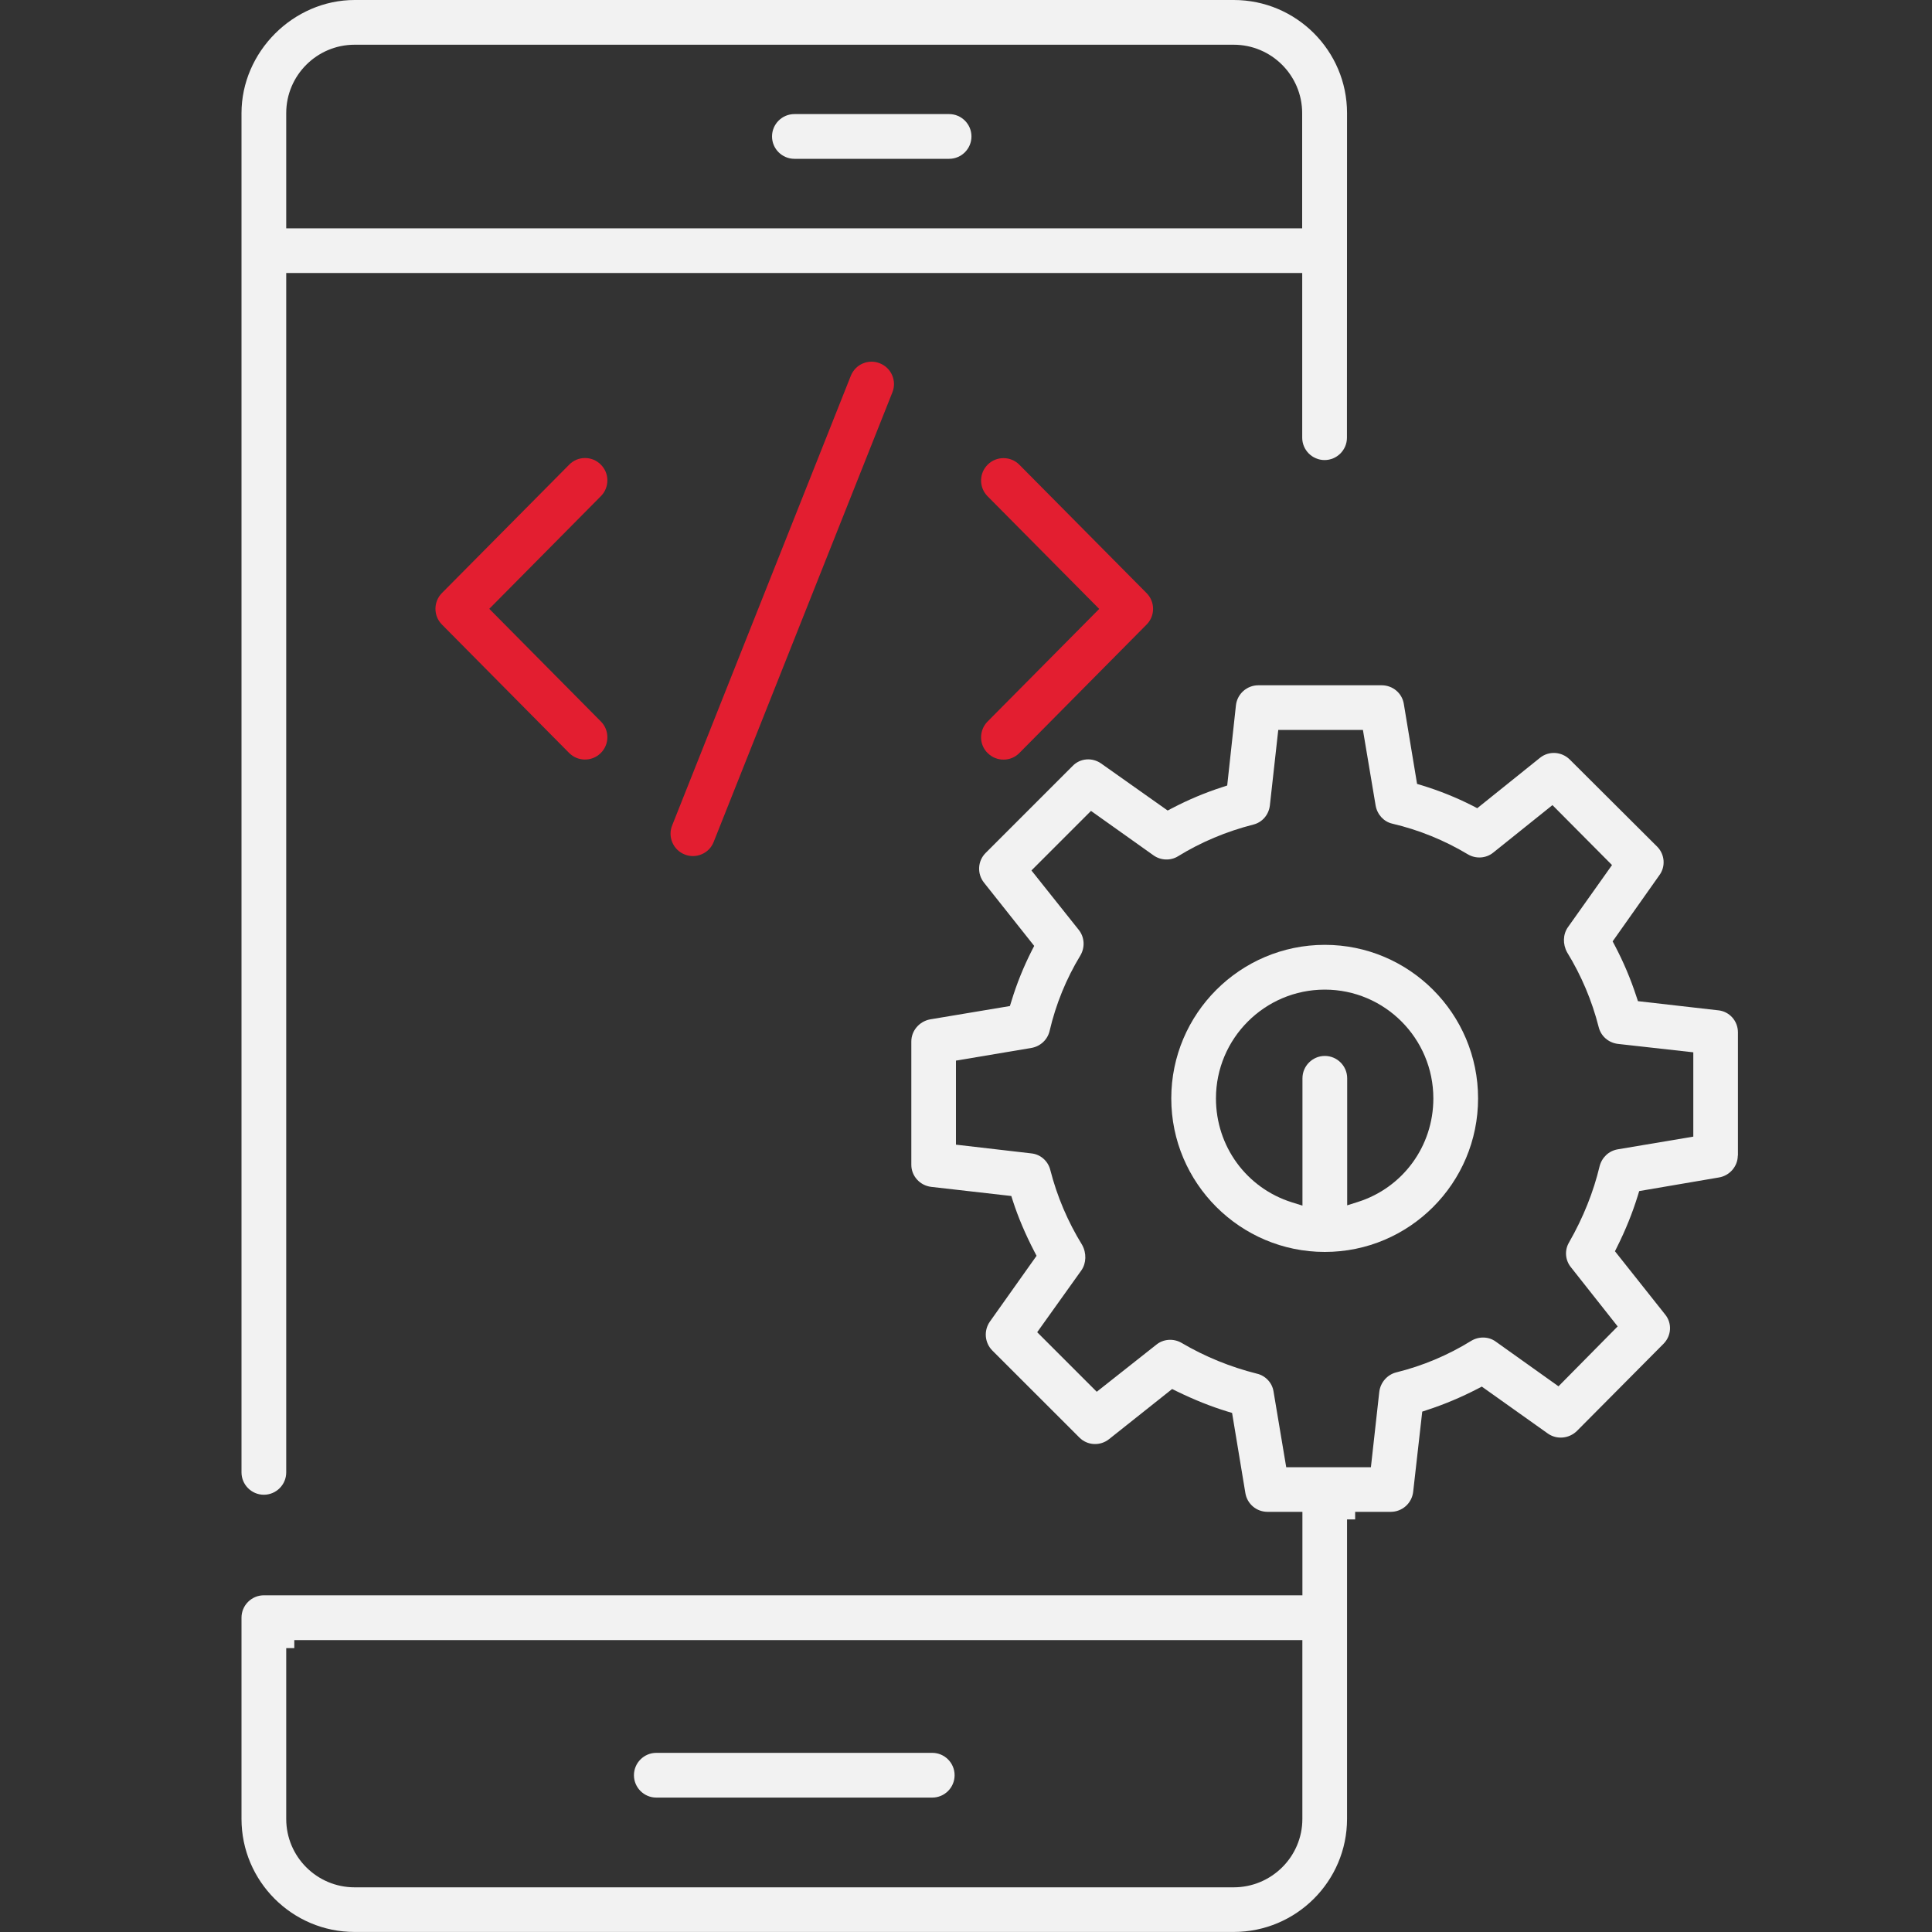 <svg width="40" height="40" viewBox="0 0 40 40" fill="none" xmlns="http://www.w3.org/2000/svg">
<rect x="0" y="0" width="40" height="40" fill="#333333" stroke="none"/>
<path d="M19.651 2.362H16.447C16.192 2.362 15.984 2.57 15.984 2.825C15.984 3.08 16.192 3.288 16.447 3.288H19.651C19.906 3.288 20.113 3.08 20.113 2.825C20.113 2.57 19.906 2.362 19.651 2.362Z" fill="#F2F2F2"/>
<path d="M19.301 36.291H13.588C13.333 36.291 13.125 36.499 13.125 36.754C13.125 37.009 13.333 37.217 13.588 37.217H19.301C19.557 37.217 19.764 37.009 19.764 36.754C19.764 36.499 19.557 36.291 19.301 36.291Z" fill="#F2F2F2"/>
<path d="M27.424 9.525C27.679 9.525 27.887 9.317 27.887 9.062V8.815C27.887 8.366 27.888 6.882 27.889 2.341C27.889 1.05 26.837 0 25.544 0H7.343C6.072 0 5 1.073 5 2.343V30.484C5 30.739 5.208 30.947 5.463 30.947C5.718 30.947 5.926 30.739 5.926 30.484V5.652H26.961V9.062C26.961 9.317 27.169 9.525 27.424 9.525ZM5.926 4.727V2.341C5.926 1.561 6.561 0.926 7.342 0.926H25.542C26.324 0.926 26.96 1.561 26.96 2.343V4.727H5.926Z" fill="#F2F2F2"/>
<path d="M20.451 15.593C20.538 15.68 20.656 15.728 20.779 15.727C20.903 15.727 21.018 15.678 21.105 15.59L23.739 12.931C23.918 12.751 23.918 12.46 23.739 12.28L21.105 9.622C21.015 9.531 20.896 9.485 20.776 9.485C20.657 9.485 20.54 9.53 20.45 9.619C20.362 9.706 20.313 9.822 20.312 9.946C20.312 10.07 20.359 10.186 20.446 10.274L22.758 12.607L20.446 14.939C20.359 15.027 20.312 15.144 20.312 15.268C20.312 15.391 20.362 15.507 20.45 15.594L20.451 15.593Z" fill="#E31E30"/>
<path d="M12.438 9.618C12.351 9.531 12.236 9.483 12.112 9.483H12.11C11.986 9.483 11.87 9.533 11.784 9.621L9.149 12.279C8.971 12.459 8.971 12.751 9.149 12.93L11.783 15.589C11.963 15.77 12.256 15.771 12.437 15.592C12.525 15.505 12.574 15.389 12.575 15.266C12.575 15.142 12.528 15.025 12.441 14.938L10.13 12.605L12.441 10.272C12.528 10.184 12.575 10.068 12.575 9.944C12.575 9.82 12.525 9.704 12.437 9.617L12.438 9.618Z" fill="#E31E30"/>
<path d="M18.216 7.522C18.16 7.499 18.102 7.488 18.043 7.488C17.982 7.488 17.92 7.501 17.862 7.526C17.749 7.574 17.661 7.666 17.615 7.781L13.916 17.09C13.87 17.204 13.872 17.331 13.921 17.444C13.97 17.558 14.06 17.645 14.175 17.691C14.29 17.737 14.415 17.735 14.529 17.686C14.643 17.637 14.731 17.547 14.776 17.431L18.476 8.123C18.522 8.008 18.52 7.883 18.471 7.769C18.422 7.655 18.332 7.568 18.216 7.522H18.216Z" fill="#E31E30"/>
<path d="M27.429 19.562C25.676 19.562 24.25 20.988 24.25 22.741C24.25 24.494 25.676 25.92 27.429 25.92C29.182 25.92 30.602 24.494 30.602 22.741C30.602 20.988 29.179 19.562 27.429 19.562ZM28.11 24.886L27.892 24.955V22.325C27.892 22.07 27.684 21.862 27.429 21.862C27.174 21.862 26.966 22.07 26.966 22.325V24.961L26.748 24.893C25.808 24.598 25.175 23.734 25.175 22.742C25.175 21.499 26.186 20.489 27.428 20.489C28.67 20.489 29.676 21.5 29.676 22.742C29.676 23.729 29.046 24.591 28.11 24.886Z" fill="#F2F2F2"/>
<path d="M35.982 23.926V21.374C35.982 21.137 35.806 20.94 35.572 20.917H35.569L33.912 20.728L33.878 20.626C33.76 20.265 33.611 19.914 33.436 19.581L33.388 19.49L34.355 18.121C34.489 17.941 34.468 17.687 34.31 17.529L32.502 15.727C32.333 15.559 32.069 15.542 31.886 15.688L30.585 16.733L30.489 16.683C30.153 16.512 29.799 16.37 29.439 16.26L29.339 16.23L29.064 14.571C29.027 14.349 28.834 14.188 28.605 14.188H26.053C25.816 14.188 25.617 14.365 25.589 14.6L25.408 16.263L25.305 16.297C24.955 16.41 24.614 16.552 24.265 16.734L24.175 16.781L22.799 15.808C22.613 15.677 22.364 15.697 22.209 15.857L20.405 17.661C20.24 17.827 20.226 18.091 20.374 18.276L21.412 19.584L21.363 19.679C21.192 20.016 21.049 20.369 20.94 20.73L20.909 20.829L19.257 21.105C19.033 21.147 18.868 21.34 18.868 21.563V24.116C18.868 24.348 19.045 24.545 19.281 24.573L20.938 24.762L20.971 24.865C21.079 25.2 21.228 25.551 21.414 25.91L21.461 26L20.494 27.363C20.364 27.549 20.386 27.801 20.545 27.961L22.348 29.763C22.513 29.929 22.778 29.943 22.963 29.795L24.268 28.758L24.363 28.805C24.724 28.981 25.066 29.118 25.409 29.223L25.509 29.253L25.784 30.912C25.821 31.138 26.015 31.301 26.243 31.301H26.965V33.029H5.463C5.208 33.029 5 33.237 5 33.492V37.658C5 38.949 6.05 39.999 7.341 39.999H25.542C26.836 39.999 27.889 38.949 27.889 37.658V31.458H28.057V31.301H28.794C29.031 31.301 29.23 31.124 29.258 30.888L29.446 29.226L29.548 29.192C29.904 29.076 30.254 28.928 30.589 28.755L30.679 28.708L32.048 29.681C32.231 29.809 32.483 29.787 32.647 29.628L34.441 27.822C34.607 27.655 34.622 27.394 34.474 27.214L33.436 25.906L33.483 25.811C33.655 25.467 33.798 25.113 33.908 24.758L33.938 24.66L35.589 24.378C35.812 24.341 35.979 24.146 35.979 23.925L35.982 23.926ZM26.964 37.66C26.964 38.44 26.326 39.075 25.542 39.075H7.341C6.561 39.075 5.926 38.441 5.926 37.66V34.123H6.093V33.956H26.964V37.66ZM35.056 23.533L33.492 23.796C33.307 23.828 33.164 23.964 33.117 24.15C32.99 24.681 32.779 25.209 32.488 25.718C32.389 25.882 32.404 26.088 32.523 26.235L33.492 27.462L32.267 28.702L30.966 27.775C30.82 27.669 30.616 27.665 30.458 27.762C29.977 28.059 29.456 28.278 28.911 28.413C28.723 28.459 28.582 28.62 28.557 28.813L28.383 30.378H26.63L26.367 28.808C26.339 28.628 26.2 28.481 26.022 28.44C25.472 28.302 24.948 28.088 24.463 27.803C24.296 27.706 24.087 27.721 23.941 27.84L22.707 28.815L21.474 27.582L22.389 26.301C22.492 26.154 22.498 25.942 22.404 25.774C22.109 25.295 21.885 24.771 21.745 24.222C21.698 24.036 21.541 23.899 21.355 23.88L19.792 23.699V21.959L21.356 21.696C21.541 21.663 21.689 21.525 21.731 21.344C21.861 20.788 22.075 20.264 22.368 19.782C22.467 19.613 22.455 19.405 22.336 19.254L21.355 18.022L22.588 16.789L23.882 17.709C24.032 17.816 24.235 17.824 24.39 17.728C24.864 17.436 25.388 17.215 25.949 17.072C26.133 17.026 26.267 16.871 26.291 16.678L26.465 15.113H28.218L28.481 16.678C28.514 16.864 28.649 17.012 28.826 17.053C29.378 17.182 29.905 17.397 30.394 17.69C30.559 17.786 30.768 17.772 30.915 17.653L32.142 16.669L33.375 17.91L32.462 19.197C32.358 19.344 32.352 19.549 32.446 19.718C32.74 20.197 32.961 20.72 33.099 21.265C33.146 21.454 33.303 21.589 33.498 21.613L35.058 21.787V23.534L35.056 23.533Z" fill="#F2F2F2"/>
</svg>
